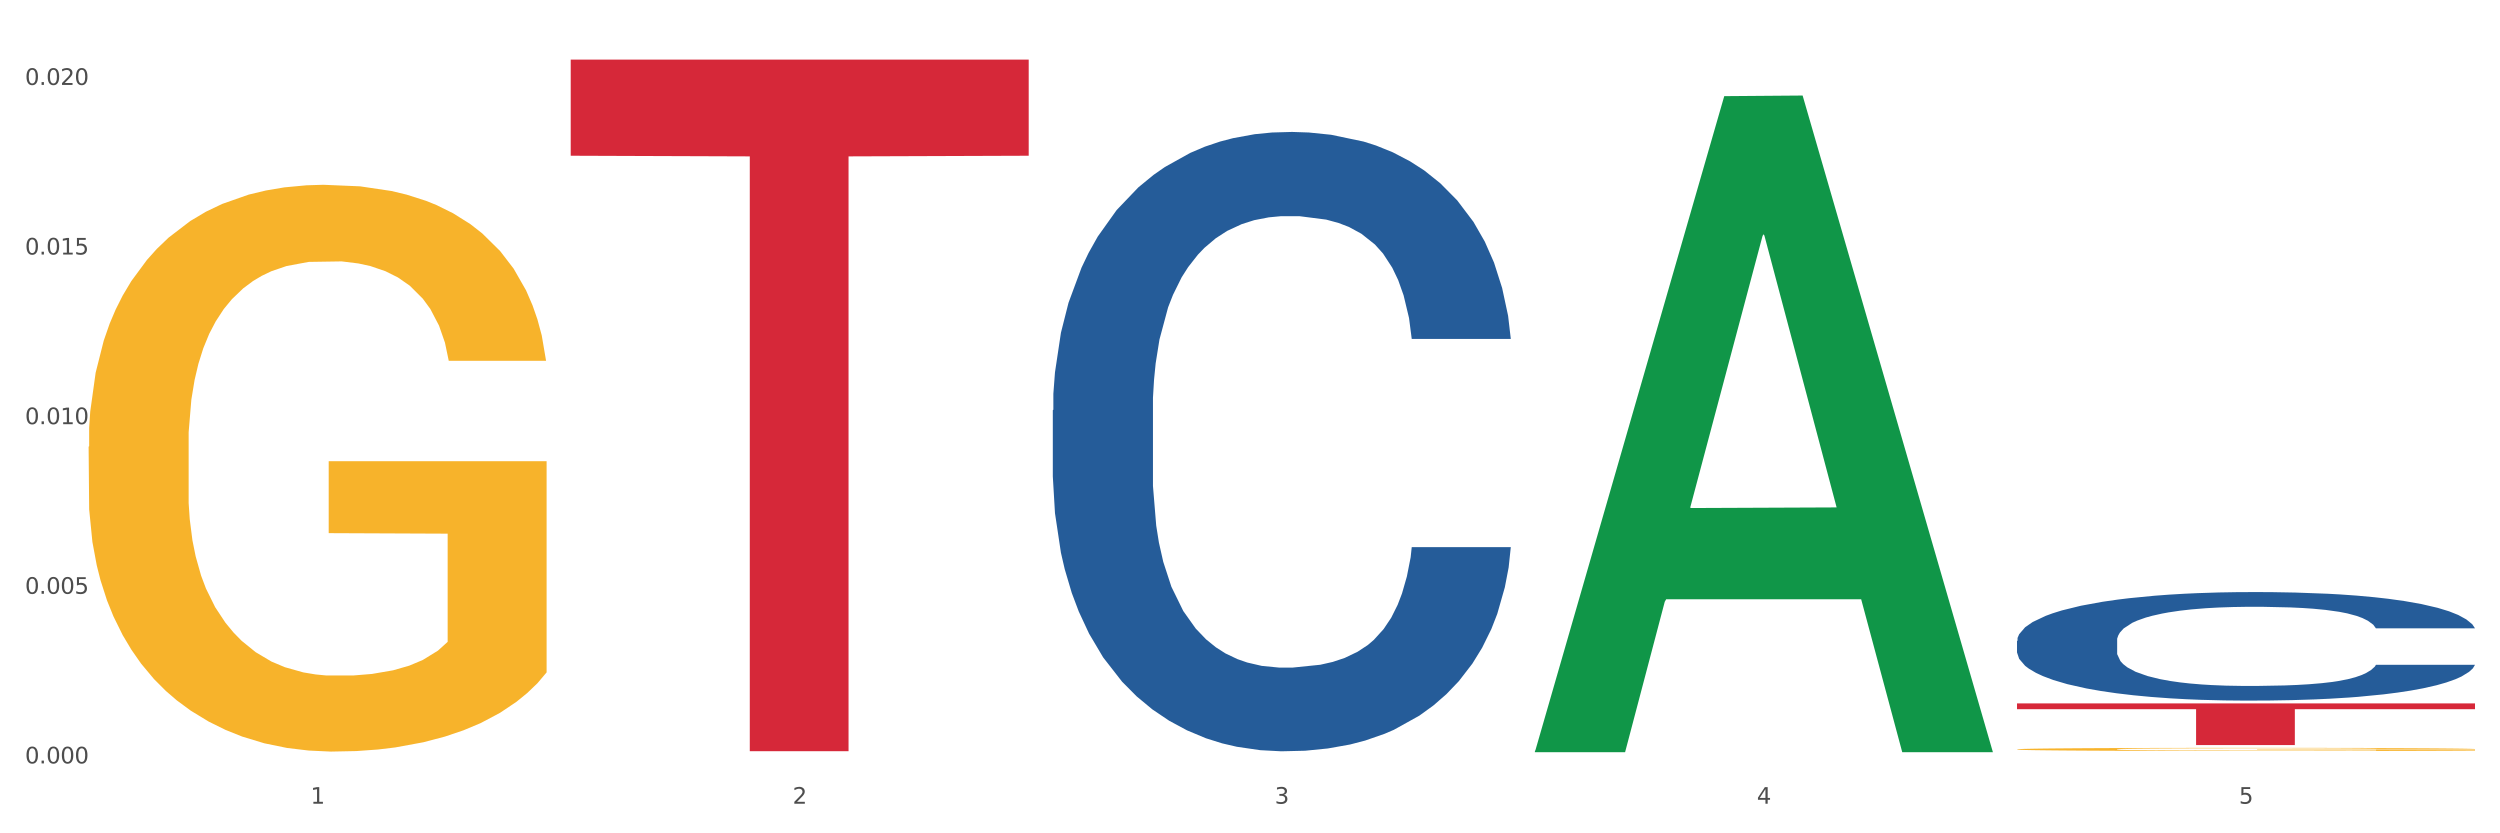 <?xml version="1.0" encoding="utf-8" standalone="no"?>
<!DOCTYPE svg PUBLIC "-//W3C//DTD SVG 1.1//EN"
  "http://www.w3.org/Graphics/SVG/1.1/DTD/svg11.dtd">
<svg xmlns:xlink="http://www.w3.org/1999/xlink" width="1080pt" height="360pt" viewBox="0 0 1080 360" xmlns="http://www.w3.org/2000/svg" version="1.1">
 <rect x="0" y="0" width="1080" height="360" fill="#333333" stroke="none"/>
 <defs>
  <style type="text/css">*{stroke-linejoin: round; stroke-linecap: butt}</style>
 </defs>
 <g id="figure_1">
  <g id="patch_1">
   <path d="M 0 360 
L 1080 360 
L 1080 0 
L 0 0 
z
" style="fill: #ffffff; stroke: #ffffff; stroke-linejoin: miter"/>
  </g>
  <g id="axes_1">
   <g id="matplotlib.axis_1">
    <g id="xtick_1">
     <g id="text_1">
      <!-- 1 -->
      <g style="fill: #4d4d4d" transform="translate(134.155 347.204) scale(0.096 -0.096)">
       <defs>
        <path id="DejaVuSans-31" d="M 794 531 
L 1825 531 
L 1825 4091 
L 703 3866 
L 703 4441 
L 1819 4666 
L 2450 4666 
L 2450 531 
L 3481 531 
L 3481 0 
L 794 0 
L 794 531 
z
" transform="scale(0.016)"/>
       </defs>
       <use xlink:href="#DejaVuSans-31"/>
      </g>
     </g>
    </g>
    <g id="xtick_2">
     <g id="text_2">
      <!-- 2 -->
      <g style="fill: #4d4d4d" transform="translate(342.421 347.204) scale(0.096 -0.096)">
       <defs>
        <path id="DejaVuSans-32" d="M 1228 531 
L 3431 531 
L 3431 0 
L 469 0 
L 469 531 
Q 828 903 1448 1529 
Q 2069 2156 2228 2338 
Q 2531 2678 2651 2914 
Q 2772 3150 2772 3378 
Q 2772 3750 2511 3984 
Q 2250 4219 1831 4219 
Q 1534 4219 1204 4116 
Q 875 4013 500 3803 
L 500 4441 
Q 881 4594 1212 4672 
Q 1544 4750 1819 4750 
Q 2544 4750 2975 4387 
Q 3406 4025 3406 3419 
Q 3406 3131 3298 2873 
Q 3191 2616 2906 2266 
Q 2828 2175 2409 1742 
Q 1991 1309 1228 531 
z
" transform="scale(0.016)"/>
       </defs>
       <use xlink:href="#DejaVuSans-32"/>
      </g>
     </g>
    </g>
    <g id="xtick_3">
     <g id="text_3">
      <!-- 3 -->
      <g style="fill: #4d4d4d" transform="translate(550.688 347.204) scale(0.096 -0.096)">
       <defs>
        <path id="DejaVuSans-33" d="M 2597 2516 
Q 3050 2419 3304 2112 
Q 3559 1806 3559 1356 
Q 3559 666 3084 287 
Q 2609 -91 1734 -91 
Q 1441 -91 1130 -33 
Q 819 25 488 141 
L 488 750 
Q 750 597 1062 519 
Q 1375 441 1716 441 
Q 2309 441 2620 675 
Q 2931 909 2931 1356 
Q 2931 1769 2642 2001 
Q 2353 2234 1838 2234 
L 1294 2234 
L 1294 2753 
L 1863 2753 
Q 2328 2753 2575 2939 
Q 2822 3125 2822 3475 
Q 2822 3834 2567 4026 
Q 2313 4219 1838 4219 
Q 1578 4219 1281 4162 
Q 984 4106 628 3988 
L 628 4550 
Q 988 4650 1302 4700 
Q 1616 4750 1894 4750 
Q 2613 4750 3031 4423 
Q 3450 4097 3450 3541 
Q 3450 3153 3228 2886 
Q 3006 2619 2597 2516 
z
" transform="scale(0.016)"/>
       </defs>
       <use xlink:href="#DejaVuSans-33"/>
      </g>
     </g>
    </g>
    <g id="xtick_4">
     <g id="text_4">
      <!-- 4 -->
      <g style="fill: #4d4d4d" transform="translate(758.954 347.204) scale(0.096 -0.096)">
       <defs>
        <path id="DejaVuSans-34" d="M 2419 4116 
L 825 1625 
L 2419 1625 
L 2419 4116 
z
M 2253 4666 
L 3047 4666 
L 3047 1625 
L 3713 1625 
L 3713 1100 
L 3047 1100 
L 3047 0 
L 2419 0 
L 2419 1100 
L 313 1100 
L 313 1709 
L 2253 4666 
z
" transform="scale(0.016)"/>
       </defs>
       <use xlink:href="#DejaVuSans-34"/>
      </g>
     </g>
    </g>
    <g id="xtick_5">
     <g id="text_5">
      <!-- 5 -->
      <g style="fill: #4d4d4d" transform="translate(967.22 347.204) scale(0.096 -0.096)">
       <defs>
        <path id="DejaVuSans-35" d="M 691 4666 
L 3169 4666 
L 3169 4134 
L 1269 4134 
L 1269 2991 
Q 1406 3038 1543 3061 
Q 1681 3084 1819 3084 
Q 2600 3084 3056 2656 
Q 3513 2228 3513 1497 
Q 3513 744 3044 326 
Q 2575 -91 1722 -91 
Q 1428 -91 1123 -41 
Q 819 9 494 109 
L 494 744 
Q 775 591 1075 516 
Q 1375 441 1709 441 
Q 2250 441 2565 725 
Q 2881 1009 2881 1497 
Q 2881 1984 2565 2268 
Q 2250 2553 1709 2553 
Q 1456 2553 1204 2497 
Q 953 2441 691 2322 
L 691 4666 
z
" transform="scale(0.016)"/>
       </defs>
       <use xlink:href="#DejaVuSans-35"/>
      </g>
     </g>
    </g>
    <g id="xtick_6"/>
    <g id="xtick_7"/>
    <g id="xtick_8"/>
    <g id="xtick_9"/>
   </g>
   <g id="matplotlib.axis_2">
    <g id="ytick_1">
     <g id="text_6">
      <!-- 0.000 -->
      <g style="fill: #4d4d4d" transform="translate(10.8 329.798) scale(0.096 -0.096)">
       <defs>
        <path id="DejaVuSans-30" d="M 2034 4250 
Q 1547 4250 1301 3770 
Q 1056 3291 1056 2328 
Q 1056 1369 1301 889 
Q 1547 409 2034 409 
Q 2525 409 2770 889 
Q 3016 1369 3016 2328 
Q 3016 3291 2770 3770 
Q 2525 4250 2034 4250 
z
M 2034 4750 
Q 2819 4750 3233 4129 
Q 3647 3509 3647 2328 
Q 3647 1150 3233 529 
Q 2819 -91 2034 -91 
Q 1250 -91 836 529 
Q 422 1150 422 2328 
Q 422 3509 836 4129 
Q 1250 4750 2034 4750 
z
" transform="scale(0.016)"/>
        <path id="DejaVuSans-2e" d="M 684 794 
L 1344 794 
L 1344 0 
L 684 0 
L 684 794 
z
" transform="scale(0.016)"/>
       </defs>
       <use xlink:href="#DejaVuSans-30"/>
       <use xlink:href="#DejaVuSans-2e" transform="translate(63.623 0)"/>
       <use xlink:href="#DejaVuSans-30" transform="translate(95.41 0)"/>
       <use xlink:href="#DejaVuSans-30" transform="translate(159.033 0)"/>
       <use xlink:href="#DejaVuSans-30" transform="translate(222.656 0)"/>
      </g>
     </g>
    </g>
    <g id="ytick_2">
     <g id="text_7">
      <!-- 0.005 -->
      <g style="fill: #4d4d4d" transform="translate(10.8 256.519) scale(0.096 -0.096)">
       <use xlink:href="#DejaVuSans-30"/>
       <use xlink:href="#DejaVuSans-2e" transform="translate(63.623 0)"/>
       <use xlink:href="#DejaVuSans-30" transform="translate(95.41 0)"/>
       <use xlink:href="#DejaVuSans-30" transform="translate(159.033 0)"/>
       <use xlink:href="#DejaVuSans-35" transform="translate(222.656 0)"/>
      </g>
     </g>
    </g>
    <g id="ytick_3">
     <g id="text_8">
      <!-- 0.010 -->
      <g style="fill: #4d4d4d" transform="translate(10.8 183.24) scale(0.096 -0.096)">
       <use xlink:href="#DejaVuSans-30"/>
       <use xlink:href="#DejaVuSans-2e" transform="translate(63.623 0)"/>
       <use xlink:href="#DejaVuSans-30" transform="translate(95.41 0)"/>
       <use xlink:href="#DejaVuSans-31" transform="translate(159.033 0)"/>
       <use xlink:href="#DejaVuSans-30" transform="translate(222.656 0)"/>
      </g>
     </g>
    </g>
    <g id="ytick_4">
     <g id="text_9">
      <!-- 0.015 -->
      <g style="fill: #4d4d4d" transform="translate(10.8 109.96) scale(0.096 -0.096)">
       <use xlink:href="#DejaVuSans-30"/>
       <use xlink:href="#DejaVuSans-2e" transform="translate(63.623 0)"/>
       <use xlink:href="#DejaVuSans-30" transform="translate(95.41 0)"/>
       <use xlink:href="#DejaVuSans-31" transform="translate(159.033 0)"/>
       <use xlink:href="#DejaVuSans-35" transform="translate(222.656 0)"/>
      </g>
     </g>
    </g>
    <g id="ytick_5">
     <g id="text_10">
      <!-- 0.020 -->
      <g style="fill: #4d4d4d" transform="translate(10.8 36.681) scale(0.096 -0.096)">
       <use xlink:href="#DejaVuSans-30"/>
       <use xlink:href="#DejaVuSans-2e" transform="translate(63.623 0)"/>
       <use xlink:href="#DejaVuSans-30" transform="translate(95.41 0)"/>
       <use xlink:href="#DejaVuSans-32" transform="translate(159.033 0)"/>
       <use xlink:href="#DejaVuSans-30" transform="translate(222.656 0)"/>
      </g>
     </g>
    </g>
    <g id="ytick_6"/>
    <g id="ytick_7"/>
    <g id="ytick_8"/>
    <g id="ytick_9"/>
   </g>
   <g id="PolyCollection_1">
    <path d="M 663.081 324.417 
L 663.285 324.15 
L 744.874 41.536 
L 778.733 41.27 
L 860.934 324.95 
L 821.771 324.95 
L 804.026 258.891 
L 719.785 258.891 
L 719.173 259.956 
L 702.04 324.95 
L 663.081 324.95 
L 663.081 324.417 
L 730.392 219.469 
L 793.419 219.202 
L 762.212 101.735 
L 761.804 101.202 
L 761.396 102.001 
L 730.188 219.202 
L 730.392 219.469 
L 663.081 324.417 
z
" clip-path="url(#pa53d32a4f3)" style="fill: #109648"/>
    <path d="M 246.549 25.759 
L 444.402 25.759 
L 444.402 67.277 
L 366.573 67.558 
L 366.573 324.519 
L 323.909 324.519 
L 323.909 67.558 
L 246.549 67.277 
L 246.549 26.04 
L 246.549 25.759 
z
" clip-path="url(#pa53d32a4f3)" style="fill: #d62839"/>
    <path d="M 38.283 192.975 
L 38.517 192.751 
L 38.517 184.701 
L 38.984 177.769 
L 41.32 160.998 
L 44.824 147.133 
L 47.393 139.754 
L 49.963 133.716 
L 52.999 127.679 
L 56.737 121.418 
L 63.511 112.249 
L 67.716 107.553 
L 72.855 102.634 
L 82.198 95.478 
L 88.973 91.453 
L 95.98 88.099 
L 107.426 84.074 
L 114.901 82.285 
L 122.843 80.943 
L 132.421 80.048 
L 139.662 79.825 
L 155.546 80.496 
L 169.095 82.508 
L 175.635 84.074 
L 184.045 86.757 
L 188.483 88.546 
L 195.724 92.124 
L 203.199 96.82 
L 208.338 100.845 
L 216.047 108.448 
L 221.887 116.051 
L 227.259 125.443 
L 230.062 131.928 
L 232.165 137.965 
L 234.033 144.897 
L 235.902 155.855 
L 193.856 155.855 
L 192.22 148.028 
L 189.651 140.649 
L 185.913 133.493 
L 182.643 129.021 
L 177.037 123.43 
L 171.898 119.852 
L 166.525 117.169 
L 159.985 114.933 
L 154.846 113.815 
L 147.604 112.92 
L 133.355 113.144 
L 123.778 114.933 
L 117.237 117.169 
L 113.033 119.181 
L 109.295 121.418 
L 105.09 124.548 
L 100.185 129.244 
L 96.681 133.493 
L 93.177 138.86 
L 90.374 144.226 
L 87.805 150.488 
L 85.702 157.196 
L 84.067 164.128 
L 82.666 172.626 
L 81.498 186.714 
L 81.498 217.349 
L 81.965 224.281 
L 83.133 233.45 
L 84.534 240.382 
L 86.87 248.656 
L 88.973 254.246 
L 92.944 262.296 
L 97.382 269.005 
L 100.886 273.253 
L 104.39 276.831 
L 110.463 281.751 
L 117.237 285.776 
L 123.077 288.236 
L 131.019 290.472 
L 136.392 291.366 
L 141.064 291.814 
L 152.51 291.814 
L 160.685 291.143 
L 169.796 289.577 
L 176.803 287.565 
L 182.643 285.105 
L 189.184 281.08 
L 193.388 277.279 
L 193.388 230.543 
L 141.998 230.319 
L 141.998 199.236 
L 236.136 199.236 
L 236.136 290.472 
L 232.165 295.168 
L 227.726 299.417 
L 223.055 303.218 
L 216.047 307.914 
L 207.637 312.386 
L 200.163 315.517 
L 192.22 318.2 
L 182.877 320.66 
L 170.73 322.896 
L 163.255 323.791 
L 153.911 324.462 
L 142.932 324.685 
L 133.355 324.238 
L 124.011 323.12 
L 114.201 321.107 
L 104.623 318.2 
L 97.382 315.293 
L 90.141 311.716 
L 82.432 307.02 
L 76.359 302.547 
L 71.687 298.522 
L 66.548 293.379 
L 60.941 286.67 
L 56.737 280.633 
L 52.999 274.371 
L 49.028 266.321 
L 46.225 259.389 
L 43.422 250.668 
L 41.787 244.183 
L 39.918 234.12 
L 38.517 220.033 
L 38.283 192.975 
z
" clip-path="url(#pa53d32a4f3)" style="fill: #f7b32b"/>
    <path d="M 454.815 177.217 
L 455.049 176.973 
L 455.049 170.131 
L 455.751 160.846 
L 458.323 143.741 
L 461.597 130.79 
L 467.21 115.64 
L 470.25 109.287 
L 474.226 102.201 
L 482.412 90.716 
L 491.766 80.942 
L 498.315 75.567 
L 503.226 72.146 
L 514.218 66.037 
L 520.532 63.349 
L 527.08 61.15 
L 532.693 59.684 
L 542.048 57.973 
L 549.532 57.24 
L 558.185 56.996 
L 565.435 57.24 
L 575.024 58.217 
L 589.056 61.15 
L 594.435 62.86 
L 601.685 65.792 
L 609.168 69.702 
L 615.249 73.612 
L 622.265 79.232 
L 629.515 86.562 
L 636.531 95.848 
L 641.442 104.4 
L 645.418 113.441 
L 648.926 124.437 
L 651.499 136.41 
L 652.668 146.429 
L 609.87 146.429 
L 608.701 137.388 
L 606.362 127.614 
L 604.023 121.016 
L 601.451 115.64 
L 597.475 109.532 
L 593.967 105.622 
L 588.12 100.979 
L 582.741 98.047 
L 578.298 96.337 
L 572.919 94.87 
L 561.459 93.404 
L 553.274 93.404 
L 548.129 93.893 
L 541.814 95.115 
L 536.435 96.825 
L 530.121 99.757 
L 525.21 102.934 
L 520.298 107.088 
L 517.492 110.02 
L 513.282 115.396 
L 510.476 119.794 
L 506.734 127.369 
L 504.629 132.745 
L 500.887 146.673 
L 499.25 156.936 
L 498.549 164.022 
L 498.081 171.842 
L 498.081 209.961 
L 499.484 227.066 
L 500.653 234.396 
L 502.524 242.704 
L 506.032 253.456 
L 511.177 263.963 
L 516.556 271.538 
L 521 276.181 
L 525.21 279.601 
L 529.419 282.289 
L 534.564 284.733 
L 538.774 286.199 
L 545.088 287.665 
L 552.572 288.398 
L 558.419 288.398 
L 570.346 287.176 
L 575.725 285.955 
L 580.87 284.244 
L 586.483 281.556 
L 590.927 278.624 
L 593.499 276.425 
L 597.709 271.782 
L 600.983 266.895 
L 603.789 261.275 
L 605.66 256.388 
L 607.765 249.057 
L 609.402 240.749 
L 609.87 236.351 
L 652.668 236.351 
L 651.732 245.148 
L 650.095 253.7 
L 646.821 265.185 
L 644.249 271.782 
L 640.273 279.846 
L 636.063 286.688 
L 630.217 294.263 
L 624.838 299.883 
L 619.225 304.77 
L 613.144 309.168 
L 602.152 315.277 
L 598.177 316.987 
L 589.757 319.92 
L 583.209 321.63 
L 573.62 323.341 
L 563.798 324.318 
L 553.508 324.562 
L 544.387 324.074 
L 534.33 322.608 
L 528.016 321.142 
L 521 318.942 
L 512.815 315.521 
L 505.097 311.367 
L 497.847 306.48 
L 491.065 300.86 
L 484.75 294.507 
L 476.565 284 
L 470.484 273.737 
L 466.041 264.207 
L 463.001 256.144 
L 459.96 245.881 
L 458.323 238.794 
L 455.751 221.69 
L 454.815 205.807 
L 454.815 177.217 
z
" clip-path="url(#pa53d32a4f3)" style="fill: #255c99"/>
    <path d="M 871.347 323.704 
L 871.581 323.703 
L 871.581 323.658 
L 872.048 323.62 
L 874.384 323.526 
L 877.888 323.449 
L 880.457 323.408 
L 883.027 323.374 
L 886.064 323.341 
L 889.801 323.306 
L 896.575 323.255 
L 900.78 323.229 
L 905.919 323.201 
L 915.263 323.161 
L 922.037 323.139 
L 929.045 323.12 
L 940.491 323.098 
L 947.966 323.088 
L 955.908 323.081 
L 965.485 323.076 
L 972.726 323.074 
L 988.611 323.078 
L 1002.159 323.089 
L 1008.7 323.098 
L 1017.109 323.113 
L 1021.547 323.123 
L 1028.789 323.143 
L 1036.263 323.169 
L 1041.403 323.191 
L 1049.111 323.234 
L 1054.951 323.276 
L 1060.323 323.328 
L 1063.127 323.364 
L 1065.229 323.398 
L 1067.098 323.437 
L 1068.966 323.498 
L 1026.92 323.498 
L 1025.285 323.454 
L 1022.715 323.413 
L 1018.978 323.373 
L 1015.707 323.348 
L 1010.101 323.317 
L 1004.962 323.297 
L 999.589 323.282 
L 993.049 323.27 
L 987.91 323.263 
L 980.668 323.259 
L 966.419 323.26 
L 956.842 323.27 
L 950.301 323.282 
L 946.097 323.293 
L 942.359 323.306 
L 938.155 323.323 
L 933.249 323.349 
L 929.745 323.373 
L 926.241 323.403 
L 923.438 323.433 
L 920.869 323.468 
L 918.766 323.505 
L 917.131 323.544 
L 915.73 323.591 
L 914.562 323.669 
L 914.562 323.84 
L 915.029 323.878 
L 916.197 323.929 
L 917.599 323.968 
L 919.934 324.014 
L 922.037 324.045 
L 926.008 324.09 
L 930.446 324.127 
L 933.95 324.151 
L 937.454 324.171 
L 943.527 324.198 
L 950.301 324.221 
L 956.141 324.234 
L 964.083 324.247 
L 969.456 324.252 
L 974.128 324.254 
L 985.574 324.254 
L 993.75 324.251 
L 1002.86 324.242 
L 1009.868 324.231 
L 1015.707 324.217 
L 1022.248 324.195 
L 1026.453 324.173 
L 1026.453 323.913 
L 975.062 323.912 
L 975.062 323.739 
L 1069.2 323.739 
L 1069.2 324.247 
L 1065.229 324.273 
L 1060.791 324.297 
L 1056.119 324.318 
L 1049.111 324.344 
L 1040.702 324.369 
L 1033.227 324.386 
L 1025.285 324.401 
L 1015.941 324.415 
L 1003.794 324.427 
L 996.319 324.432 
L 986.975 324.436 
L 975.997 324.437 
L 966.419 324.435 
L 957.076 324.429 
L 947.265 324.417 
L 937.687 324.401 
L 930.446 324.385 
L 923.205 324.365 
L 915.496 324.339 
L 909.423 324.314 
L 904.751 324.292 
L 899.612 324.263 
L 894.006 324.226 
L 889.801 324.192 
L 886.064 324.157 
L 882.092 324.112 
L 879.289 324.074 
L 876.486 324.025 
L 874.851 323.989 
L 872.982 323.933 
L 871.581 323.855 
L 871.347 323.704 
z
" clip-path="url(#pa53d32a4f3)" style="fill: #f7b32b"/>
    <path d="M 871.347 276.841 
L 871.581 276.798 
L 871.581 275.599 
L 872.283 273.972 
L 874.855 270.974 
L 878.129 268.704 
L 883.742 266.049 
L 886.783 264.935 
L 890.758 263.693 
L 898.944 261.68 
L 908.298 259.967 
L 914.847 259.025 
L 919.758 258.425 
L 930.75 257.355 
L 937.064 256.884 
L 943.613 256.498 
L 949.225 256.241 
L 958.58 255.941 
L 966.064 255.813 
L 974.717 255.77 
L 981.967 255.813 
L 991.556 255.984 
L 1005.588 256.498 
L 1010.967 256.798 
L 1018.217 257.312 
L 1025.7 257.997 
L 1031.781 258.682 
L 1038.797 259.667 
L 1046.047 260.952 
L 1053.063 262.58 
L 1057.974 264.079 
L 1061.95 265.663 
L 1065.458 267.591 
L 1068.031 269.689 
L 1069.2 271.445 
L 1026.402 271.445 
L 1025.233 269.86 
L 1022.894 268.147 
L 1020.555 266.991 
L 1017.983 266.049 
L 1014.007 264.978 
L 1010.499 264.293 
L 1004.652 263.479 
L 999.273 262.965 
L 994.83 262.665 
L 989.451 262.408 
L 977.991 262.151 
L 969.806 262.151 
L 964.661 262.237 
L 958.346 262.451 
L 952.967 262.751 
L 946.653 263.265 
L 941.742 263.822 
L 936.83 264.55 
L 934.024 265.064 
L 929.814 266.006 
L 927.008 266.777 
L 923.266 268.104 
L 921.161 269.047 
L 917.419 271.488 
L 915.782 273.287 
L 915.081 274.529 
L 914.613 275.899 
L 914.613 282.58 
L 916.016 285.578 
L 917.185 286.863 
L 919.056 288.319 
L 922.564 290.203 
L 927.71 292.045 
L 933.089 293.373 
L 937.532 294.186 
L 941.742 294.786 
L 945.951 295.257 
L 951.096 295.685 
L 955.306 295.942 
L 961.62 296.199 
L 969.104 296.328 
L 974.951 296.328 
L 986.878 296.114 
L 992.257 295.9 
L 997.402 295.6 
L 1003.015 295.129 
L 1007.459 294.615 
L 1010.031 294.229 
L 1014.241 293.416 
L 1017.515 292.559 
L 1020.321 291.574 
L 1022.192 290.717 
L 1024.297 289.433 
L 1025.934 287.976 
L 1026.402 287.206 
L 1069.2 287.206 
L 1068.265 288.747 
L 1066.627 290.246 
L 1063.353 292.259 
L 1060.781 293.416 
L 1056.805 294.829 
L 1052.595 296.028 
L 1046.749 297.356 
L 1041.37 298.341 
L 1035.757 299.197 
L 1029.676 299.968 
L 1018.684 301.039 
L 1014.709 301.339 
L 1006.289 301.853 
L 999.741 302.152 
L 990.152 302.452 
L 980.33 302.623 
L 970.04 302.666 
L 960.919 302.581 
L 950.863 302.324 
L 944.548 302.067 
L 937.532 301.681 
L 929.347 301.082 
L 921.629 300.354 
L 914.379 299.497 
L 907.597 298.512 
L 901.282 297.398 
L 893.097 295.557 
L 887.016 293.758 
L 882.573 292.088 
L 879.533 290.675 
L 876.492 288.876 
L 874.855 287.634 
L 872.283 284.636 
L 871.347 281.852 
L 871.347 276.841 
z
" clip-path="url(#pa53d32a4f3)" style="fill: #255c99"/>
    <path d="M 871.347 303.868 
L 1069.2 303.868 
L 1069.2 306.37 
L 991.372 306.387 
L 991.372 321.873 
L 948.707 321.873 
L 948.707 306.387 
L 871.347 306.37 
L 871.347 303.885 
L 871.347 303.868 
z
" clip-path="url(#pa53d32a4f3)" style="fill: #d62839"/>
   </g>
  </g>
 </g>
 <defs>
  <clipPath id="pa53d32a4f3">
   <rect x="38.283" y="10.8" width="1030.917" height="329.109"/>
  </clipPath>
 </defs>
</svg>
